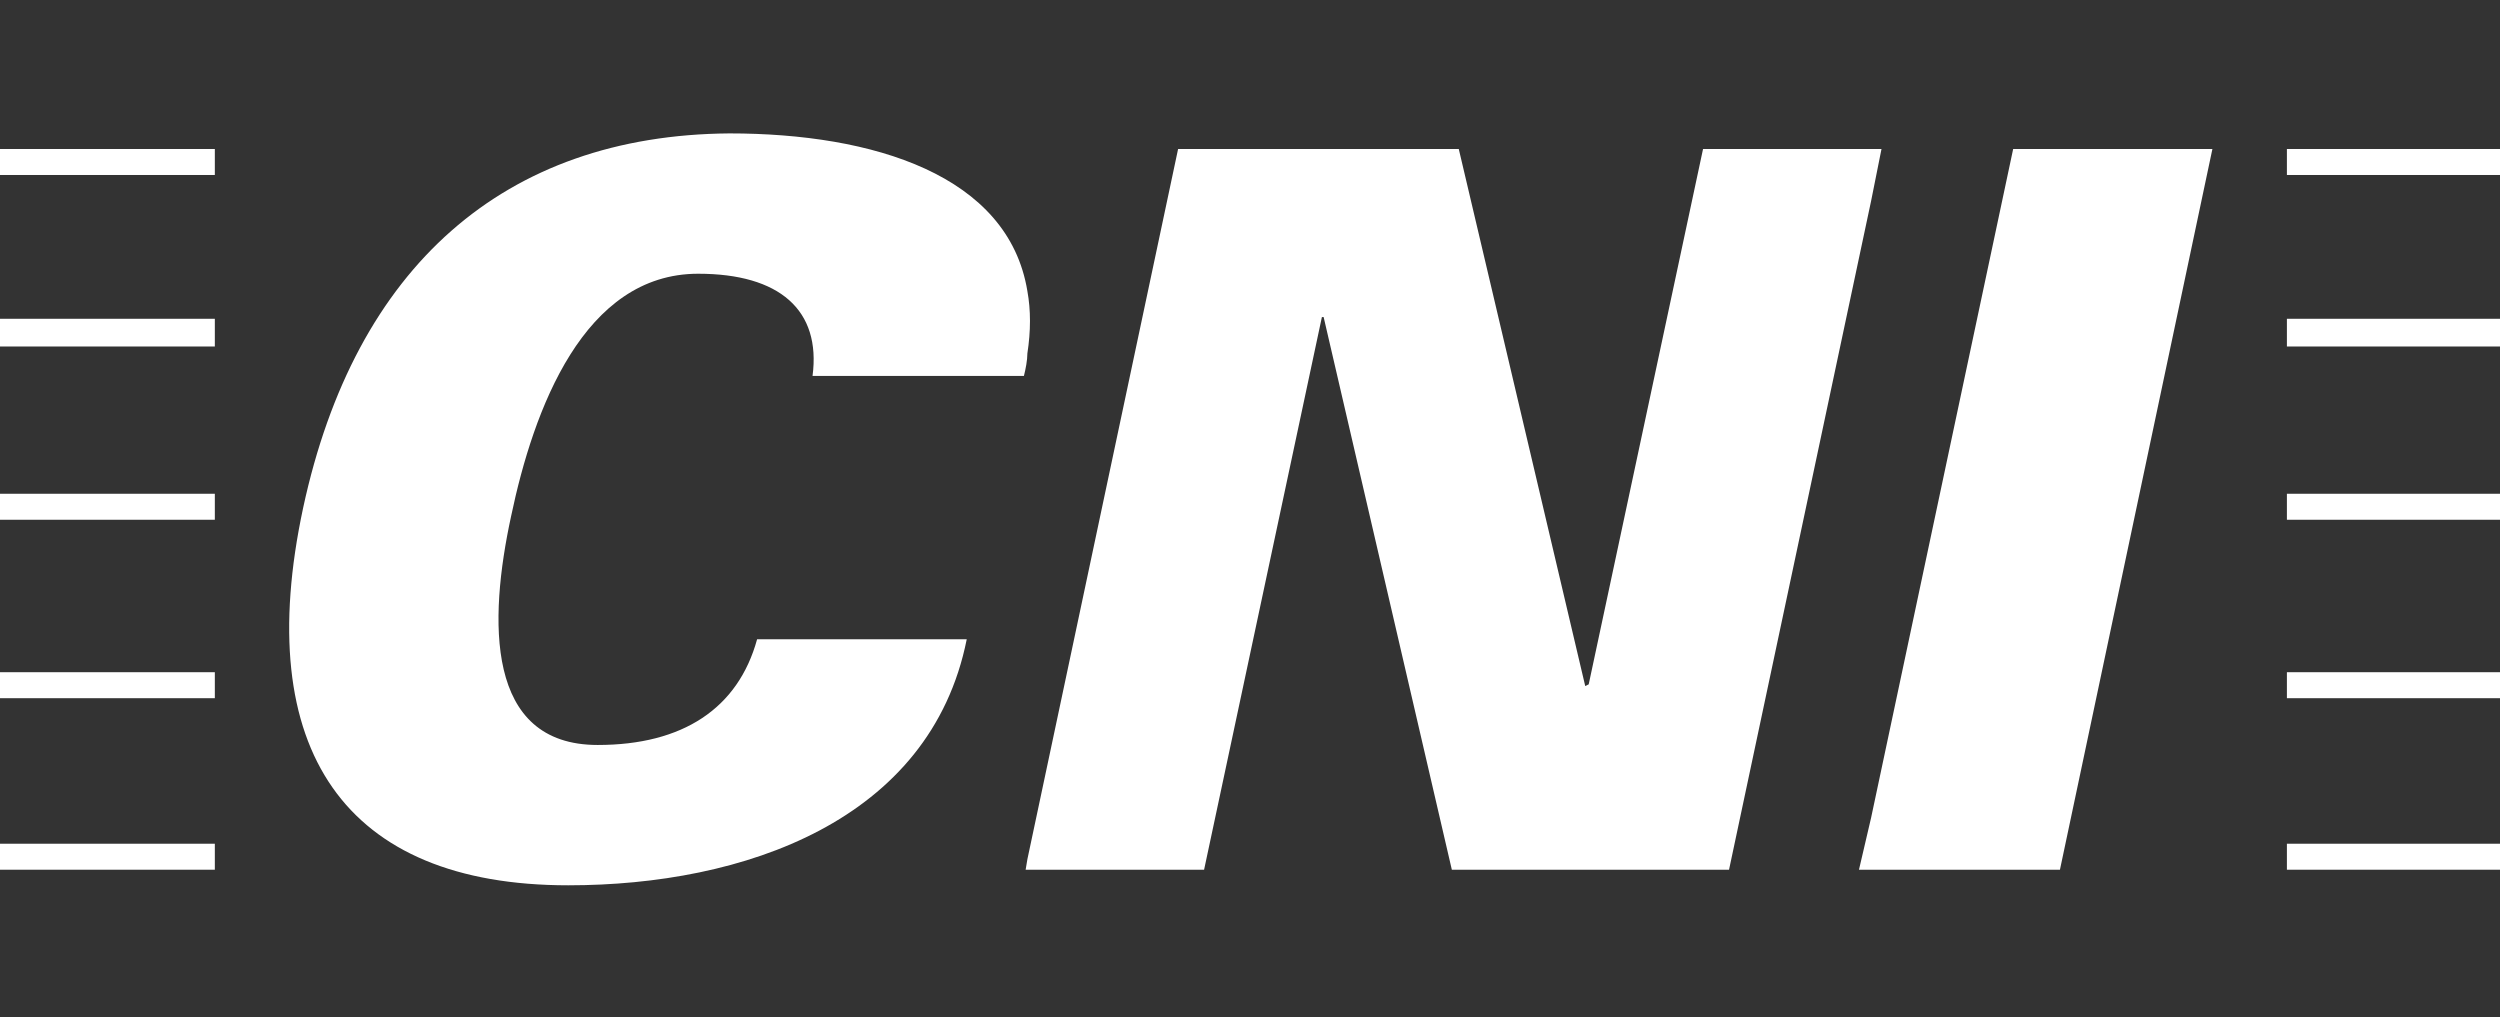 <?xml version="1.0" encoding="utf-8"?>
<!-- Generator: Adobe Illustrator 18.0.0, SVG Export Plug-In . SVG Version: 6.00 Build 0)  -->
<!DOCTYPE svg PUBLIC "-//W3C//DTD SVG 1.1//EN" "http://www.w3.org/Graphics/SVG/1.1/DTD/svg11.dtd">
<svg version="1.1" id="Layer_1" xmlns="http://www.w3.org/2000/svg" xmlns:xlink="http://www.w3.org/1999/xlink" x="0px" y="0px"
	 viewBox="0 0 144.3 58.7" enable-background="new 0 0 144.3 58.7" xml:space="preserve">
<rect x="0" y="0" width="144.3" height="58.7" fill="#333333" stroke="none"/>
<g>
	<rect x="0" y="28.5" fill="#FFFFFF" width="12.4" height="1.5"/>
	<rect x="0" y="18.4" fill="#FFFFFF" width="12.4" height="1.6"/>
	<rect x="0" y="48.7" fill="#FFFFFF" width="12.4" height="1.5"/>
	<rect x="0" y="8.6" fill="#FFFFFF" width="12.4" height="1.5"/>
	<rect x="0" y="38.8" fill="#FFFFFF" width="12.4" height="1.5"/>
	<rect x="132" y="38.8" fill="#FFFFFF" width="12.4" height="1.5"/>
	<rect x="132" y="28.5" fill="#FFFFFF" width="12.4" height="1.5"/>
	<rect x="132" y="18.4" fill="#FFFFFF" width="12.4" height="1.6"/>
	<rect x="132" y="8.6" fill="#FFFFFF" width="12.4" height="1.5"/>
	<rect x="132" y="48.7" fill="#FFFFFF" width="12.4" height="1.5"/>
	<polygon fill="#FFFFFF" points="108.6,8.6 108,8.6 98.3,8.6 91.7,39.5 91.5,39.6 84.2,8.6 68,8.6 59.3,49.6 59.2,50.2 59.3,50.2 
		69.5,50.2 76.3,18.3 76.4,18.3 83.8,50.2 99.8,50.2 108,11.6 	"/>
	<path fill="#FFFFFF" d="M59.1,21.7c0.1-0.4,0.2-0.9,0.2-1.3c0.2-1.3,0.2-2.5,0-3.6c-1.1-6.7-8.9-9.1-17.2-9.1
		c-13,0.1-21.6,7.7-24.6,21.6c-3,14,2.4,21.8,15.3,21.8c10.1,0,20.9-3.7,23-14.2H43.7c-1.1,4-4.3,6.1-9.2,6.1c-6.5,0-6.3-7.2-5-13.2
		c1.3-6.2,4.2-14,10.8-14c4.7,0,7.1,2.1,6.6,5.9H59.1z"/>
	<polygon fill="#FFFFFF" points="108,47.2 107.3,50.2 108,50.2 118.9,50.2 127.7,8.6 116.2,8.6 	"/>
</g>
</svg>
